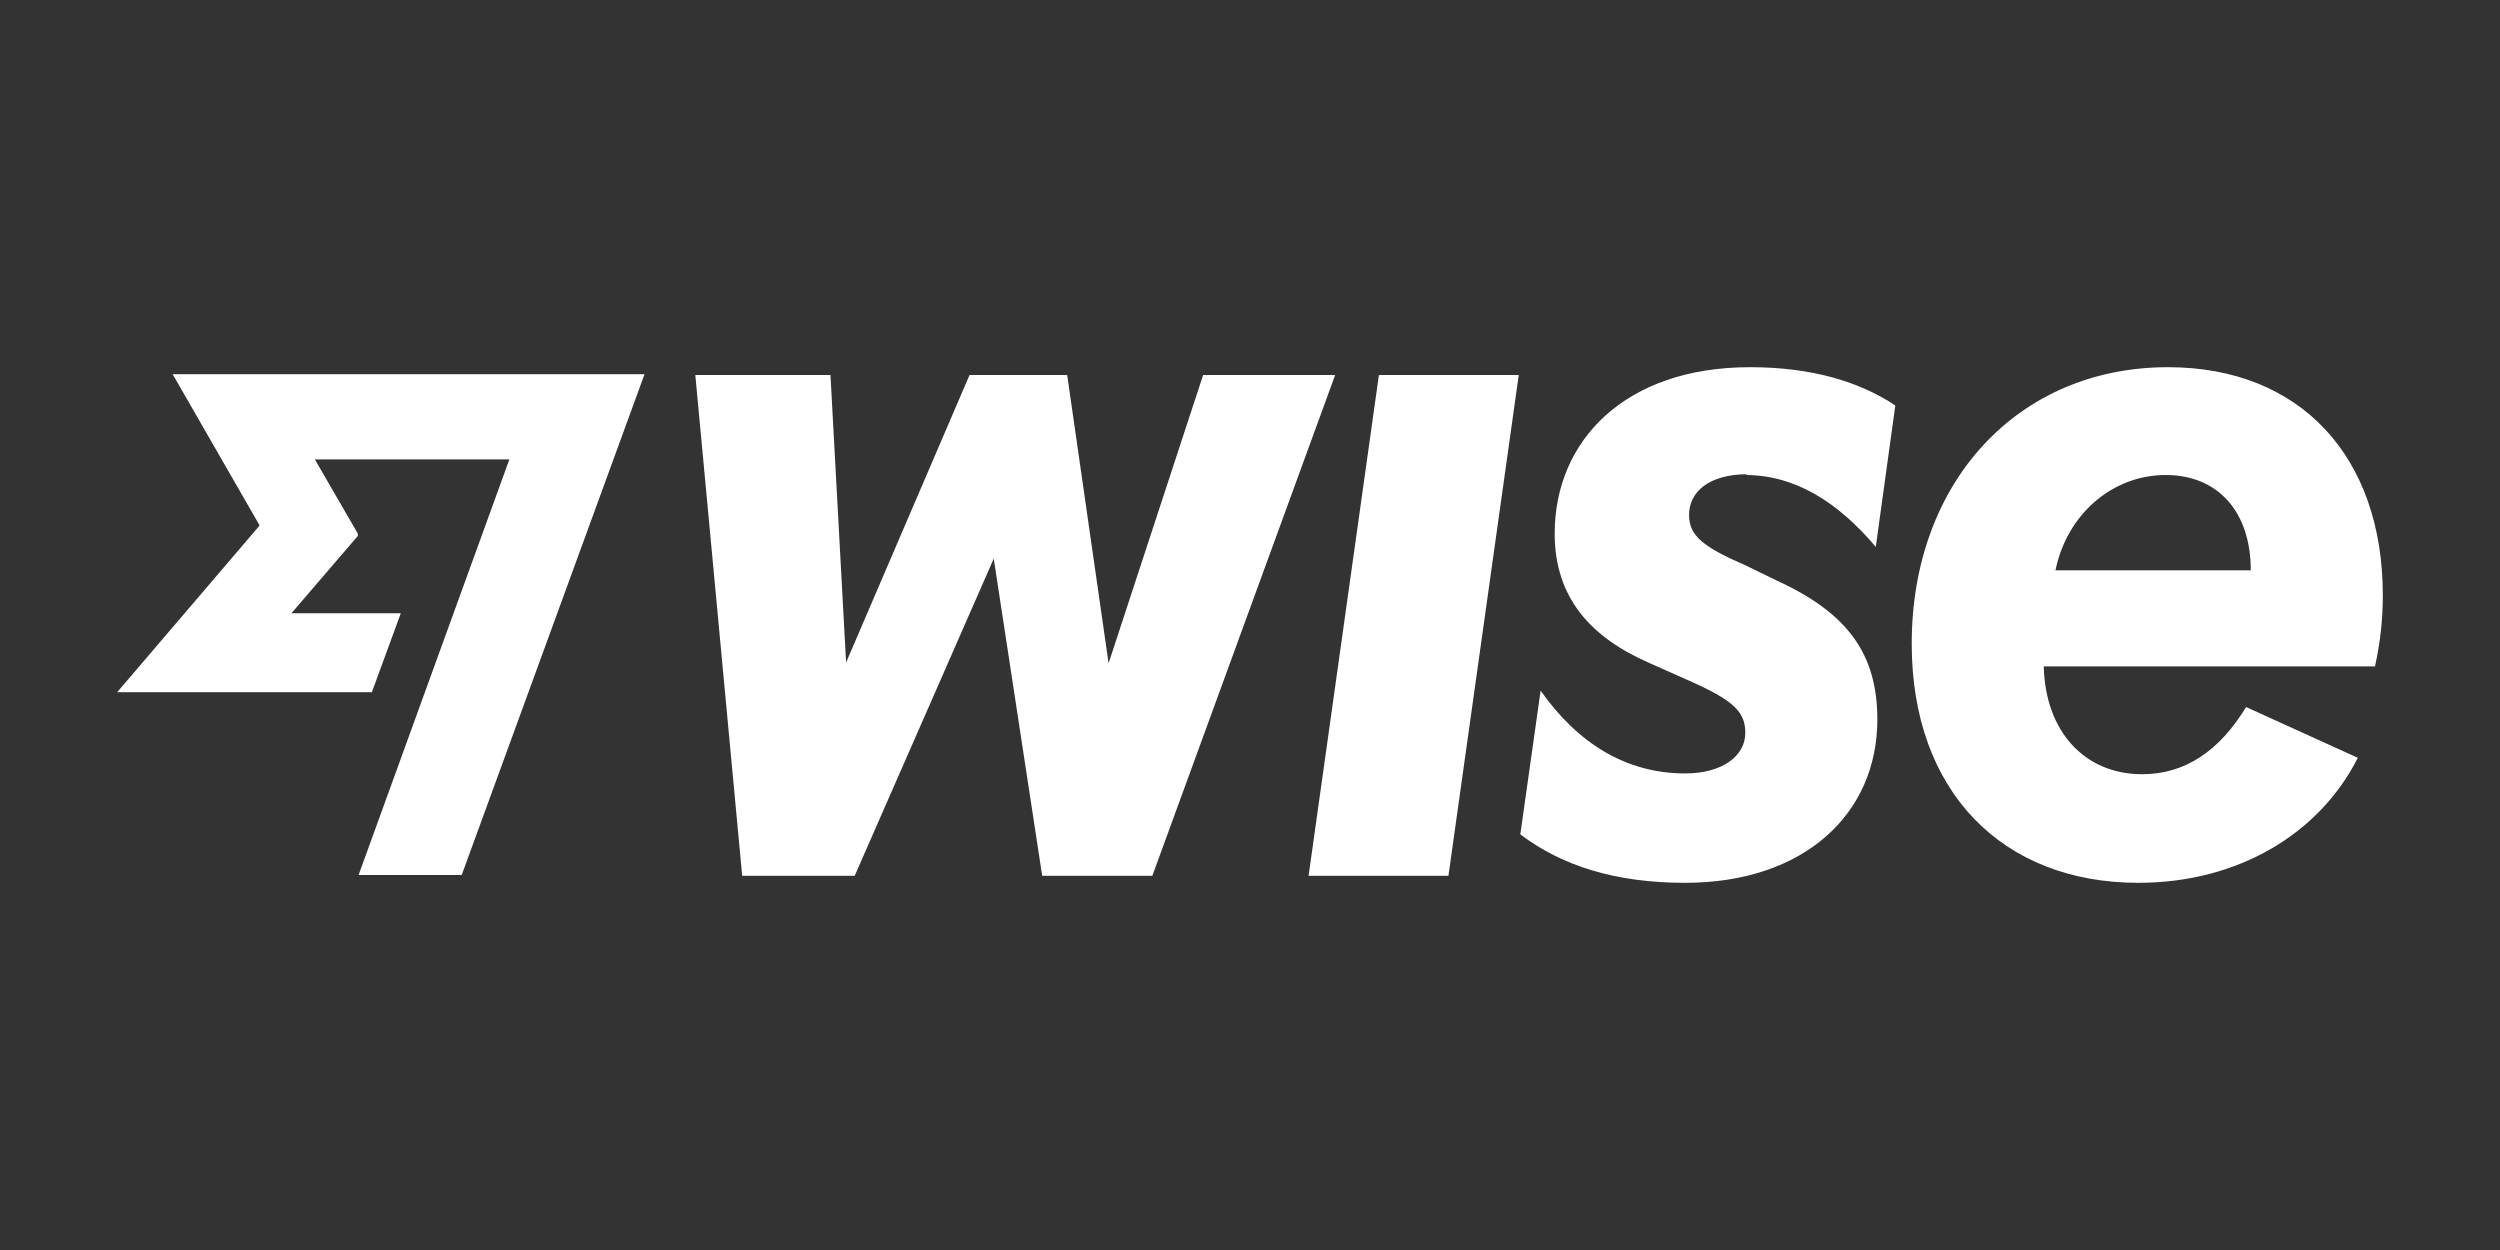 <?xml version="1.0" encoding="UTF-8"?>
<svg id="Layer_1" data-name="Layer 1" xmlns="http://www.w3.org/2000/svg" viewBox="0 0 32 16">
  <rect x="0" y="0" width="32" height="16" fill="#333333" stroke="none"/>
  <defs>
    <style>
      .cls-1 {
        fill: #fff;
      }
    </style>
  </defs>
  <path class="cls-1" d="M17.65,4.8h1.79l-.9,6.41h-1.79l.9-6.41ZM15.4,4.8l-1.21,3.69-.53-3.69h-1.25l-1.58,3.68-.2-3.68h-1.73l.6,6.41h1.44l1.78-4.06.62,4.06h1.41l2.34-6.41h-1.7ZM30.4,8.53h-4.24c.02.83.52,1.38,1.26,1.38.55,0,.99-.3,1.33-.86l1.43.65c-.49.97-1.53,1.6-2.81,1.6-1.74,0-2.9-1.17-2.9-3.06,0-2.07,1.36-3.54,3.28-3.54,1.69,0,2.75,1.14,2.75,2.92,0,.3-.03.59-.1.91ZM28.81,7.3c0-.75-.42-1.22-1.09-1.22s-1.26.49-1.41,1.22h2.5ZM3.32,6.73l-1.82,2.13h3.26l.37-1.01h-1.4l.85-.99v-.03s-.55-.95-.55-.95h2.49l-1.93,5.32h1.32l2.34-6.41H2.21l1.11,1.93h0ZM22.34,6.08c.63,0,1.18.34,1.67.92l.25-1.81c-.45-.3-1.06-.49-1.86-.49-1.6,0-2.5.94-2.5,2.13,0,.82.46,1.33,1.22,1.66l.36.16c.67.29.86.43.86.73s-.3.52-.77.52c-.76,0-1.38-.39-1.85-1.06l-.26,1.84c.53.4,1.21.62,2.11.62,1.52,0,2.46-.88,2.46-2.09,0-.83-.37-1.36-1.29-1.78l-.39-.19c-.55-.24-.73-.38-.73-.65,0-.29.25-.52.75-.52Z"/>
</svg>